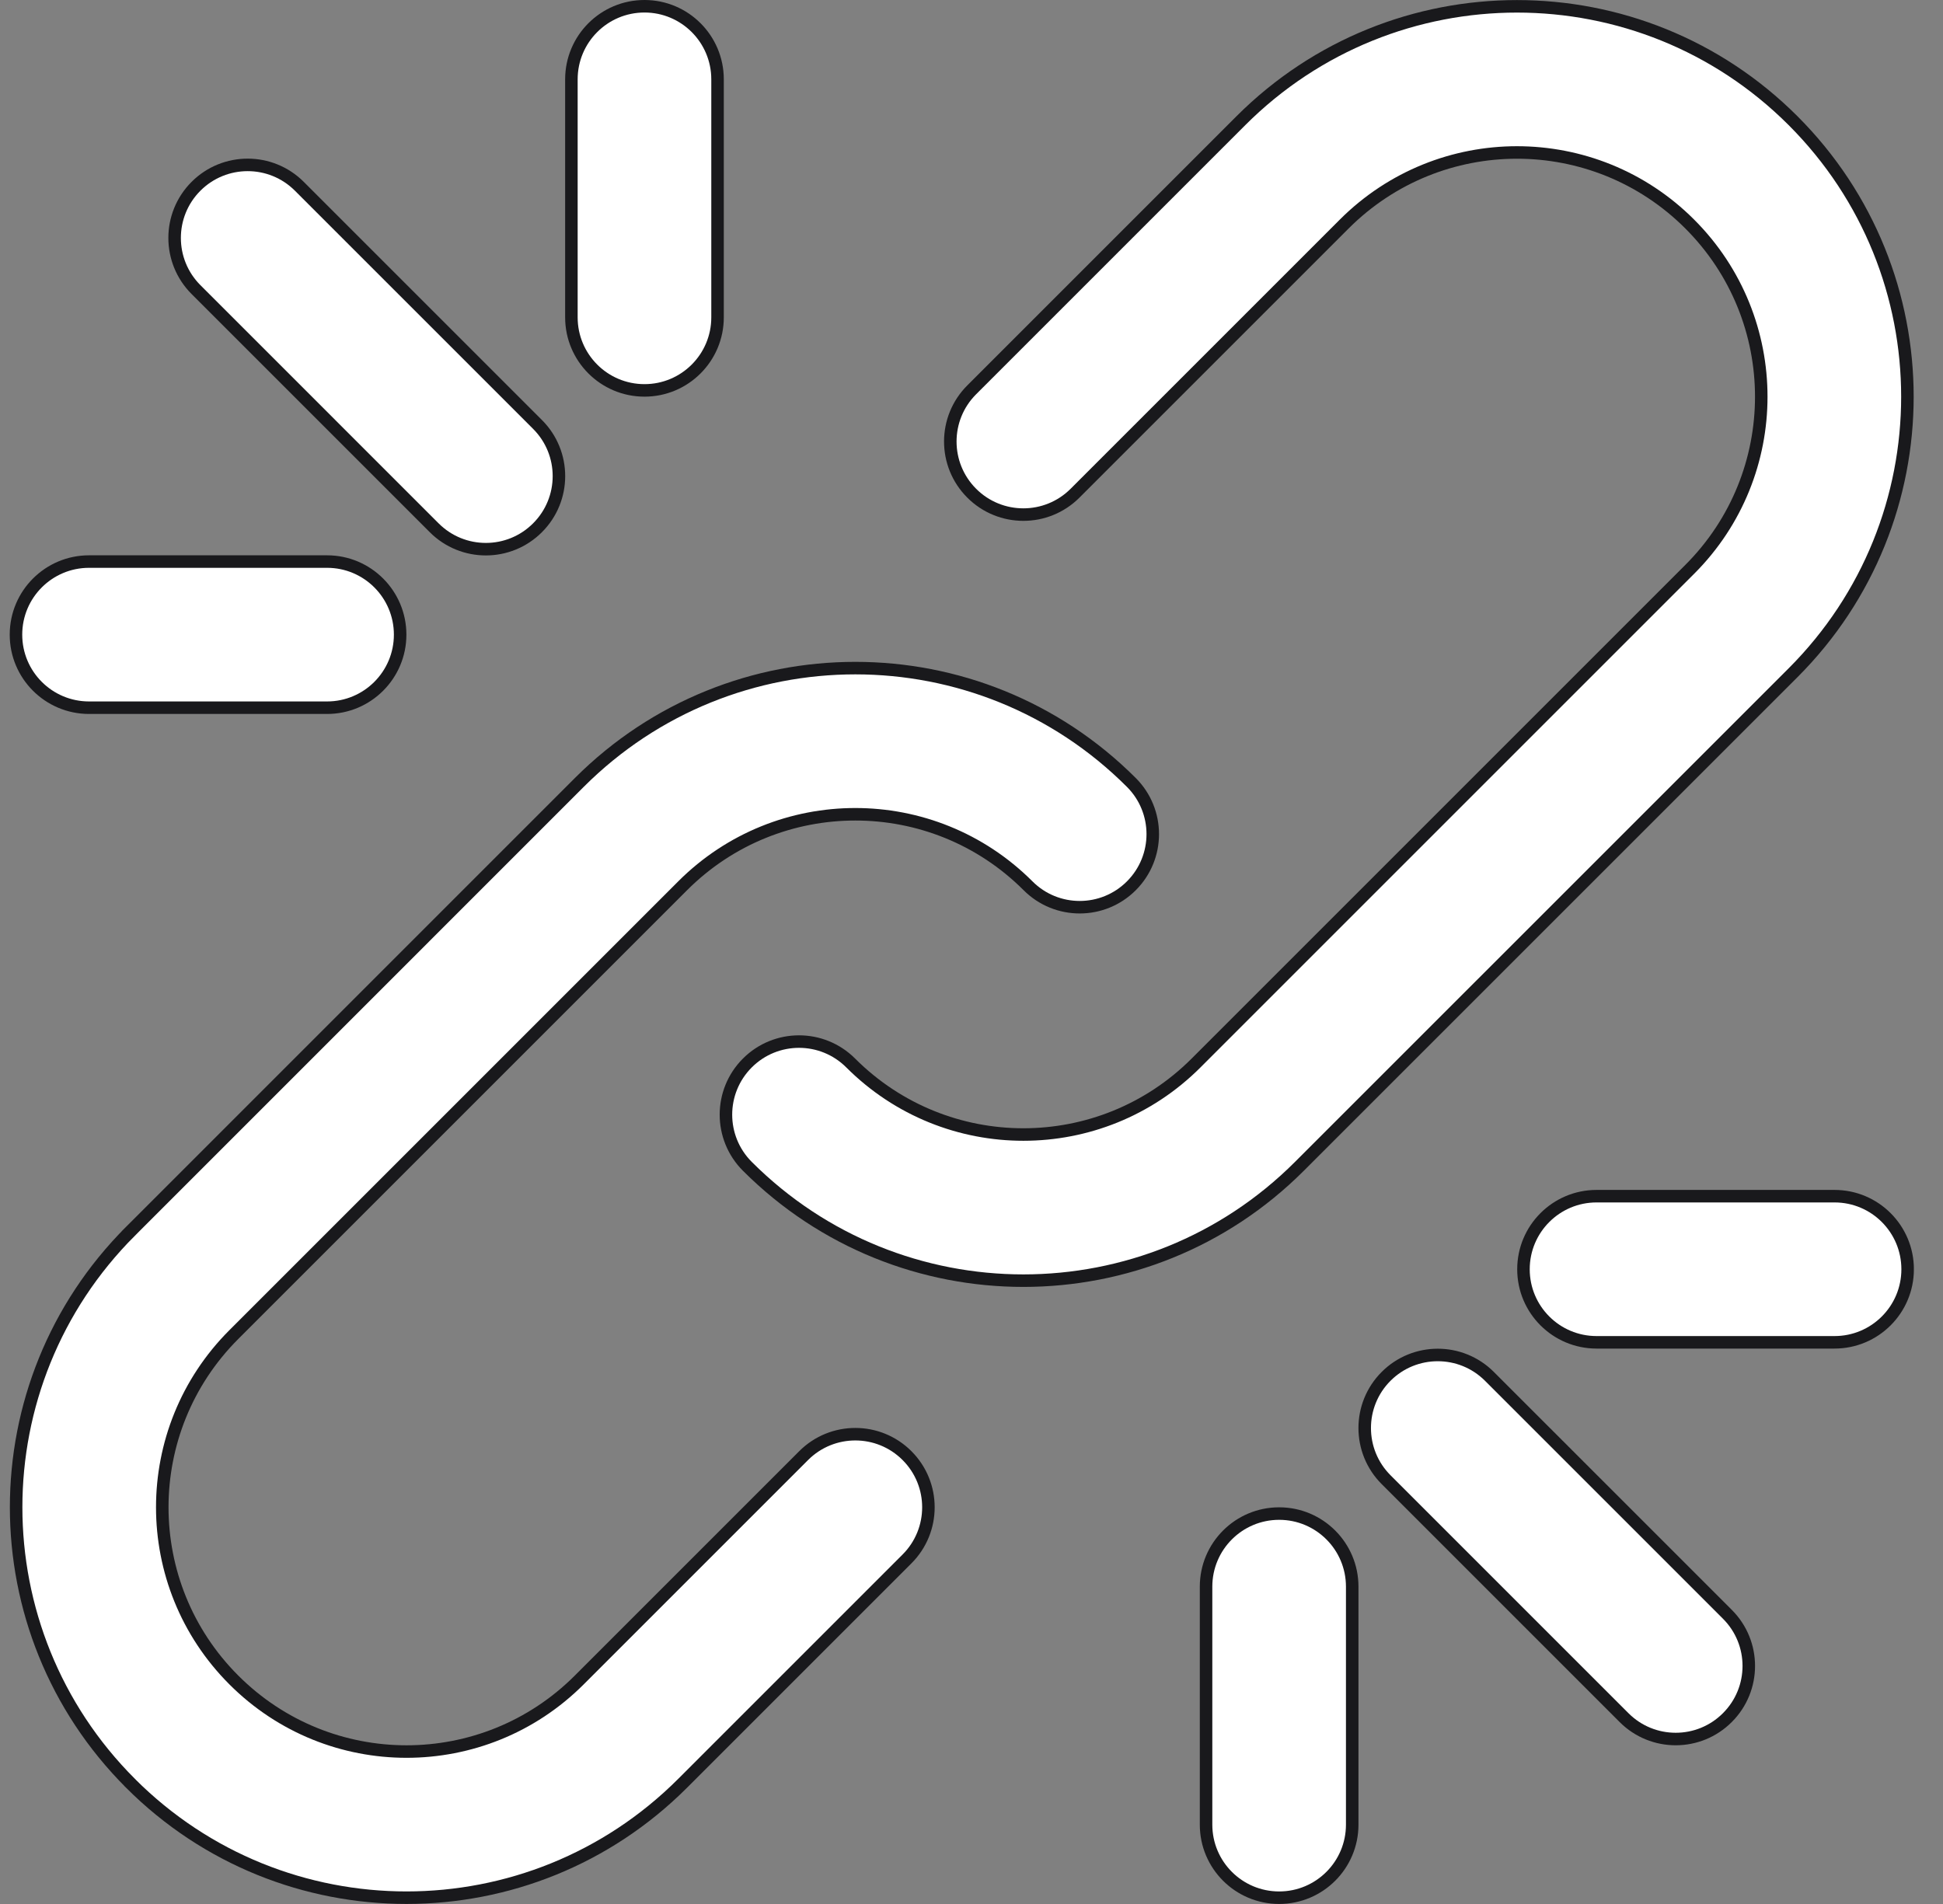 <svg width="50" height="49" viewBox="0 0 50 49" fill="none" xmlns="http://www.w3.org/2000/svg">
<rect x="0" y="0" width="50" height="49" fill="#808080" stroke="none"/>
<g clip-path="url(#clip0_3743_2403)">
<path d="M6.017 43.234C8.472 45.691 12.451 45.691 14.907 43.234L20.681 37.46C21.415 36.726 22.606 36.726 23.34 37.46C24.075 38.195 24.075 39.385 23.34 40.12L17.567 45.893C13.641 49.819 7.281 49.819 3.358 45.894L3.358 45.893C-0.566 41.97 -0.566 35.61 3.358 31.687L3.244 31.573L3.358 31.687L14.907 20.137C18.831 16.213 25.191 16.213 29.114 20.137C29.848 20.871 29.848 22.062 29.114 22.796C28.38 23.531 27.189 23.531 26.455 22.796C24 20.342 20.021 20.342 17.567 22.796L6.017 34.346C3.562 36.801 3.562 40.779 6.017 43.234ZM6.017 43.234L6.131 43.121L6.017 43.234Z" fill="white" stroke="#19191C" stroke-width="0.322"/>
<path d="M34.592 5.765L34.592 5.765L27.665 12.692C26.93 13.427 25.739 13.427 25.005 12.692C24.271 11.958 24.271 10.767 25.005 10.033L31.933 3.105C31.933 3.105 31.933 3.105 31.933 3.105C35.858 -0.818 42.218 -0.818 46.142 3.106C50.065 7.029 50.065 13.389 46.142 17.313L33.438 30.016C29.515 33.939 23.155 33.939 19.232 30.016C18.497 29.281 18.497 28.091 19.232 27.356C19.966 26.622 21.157 26.622 21.891 27.356C24.346 29.811 28.324 29.811 30.779 27.356L43.482 14.653C45.937 12.199 45.937 8.22 43.482 5.765C41.027 3.31 37.048 3.31 34.592 5.765Z" fill="white" stroke="#19191C" stroke-width="0.322"/>
<path d="M35.669 35.421C36.403 34.687 37.594 34.687 38.328 35.421L44.451 41.544C45.186 42.278 45.186 43.469 44.451 44.203C43.717 44.938 42.526 44.938 41.792 44.203L35.669 38.08C34.935 37.346 34.935 36.155 35.669 35.421Z" fill="white" stroke="#19191C" stroke-width="0.322"/>
<path d="M13.832 13.582C13.098 14.317 11.907 14.317 11.173 13.582L5.044 7.453C4.31 6.719 4.31 5.528 5.044 4.794C5.778 4.06 6.969 4.06 7.703 4.794L13.832 10.923C14.567 11.657 14.567 12.848 13.832 13.582Z" fill="white" stroke="#19191C" stroke-width="0.322"/>
<path d="M41.085 30.784H47.209C48.248 30.784 49.09 31.626 49.09 32.665C49.09 33.703 48.248 34.545 47.209 34.545H41.085C40.046 34.545 39.204 33.703 39.204 32.665C39.204 31.626 40.046 30.784 41.085 30.784Z" fill="white" stroke="#19191C" stroke-width="0.322"/>
<path d="M18.465 8.167C18.465 9.205 17.623 10.047 16.585 10.047C15.546 10.047 14.704 9.205 14.704 8.167V2.042C14.704 1.003 15.546 0.161 16.585 0.161C17.623 0.161 18.465 1.003 18.465 2.042V8.167Z" fill="white" stroke="#19191C" stroke-width="0.322"/>
<path d="M8.417 18.213H2.292C1.253 18.213 0.411 17.371 0.411 16.333C0.411 15.294 1.253 14.452 2.292 14.452H8.417C9.455 14.452 10.297 15.294 10.297 16.333C10.297 17.371 9.455 18.213 8.417 18.213Z" fill="white" stroke="#19191C" stroke-width="0.322"/>
<path d="M34.797 40.833V40.833V46.958C34.797 47.996 33.955 48.838 32.917 48.838C31.878 48.838 31.036 47.996 31.036 46.958V40.833C31.036 39.794 31.878 38.952 32.917 38.952C33.955 38.952 34.797 39.794 34.797 40.833Z" fill="white" stroke="#19191C" stroke-width="0.322"/>
</g>
<defs>
<clipPath id="clip0_3743_2403">
<rect width="49" height="49" fill="white" transform="translate(0.25)"/>
</clipPath>
</defs>
</svg>
